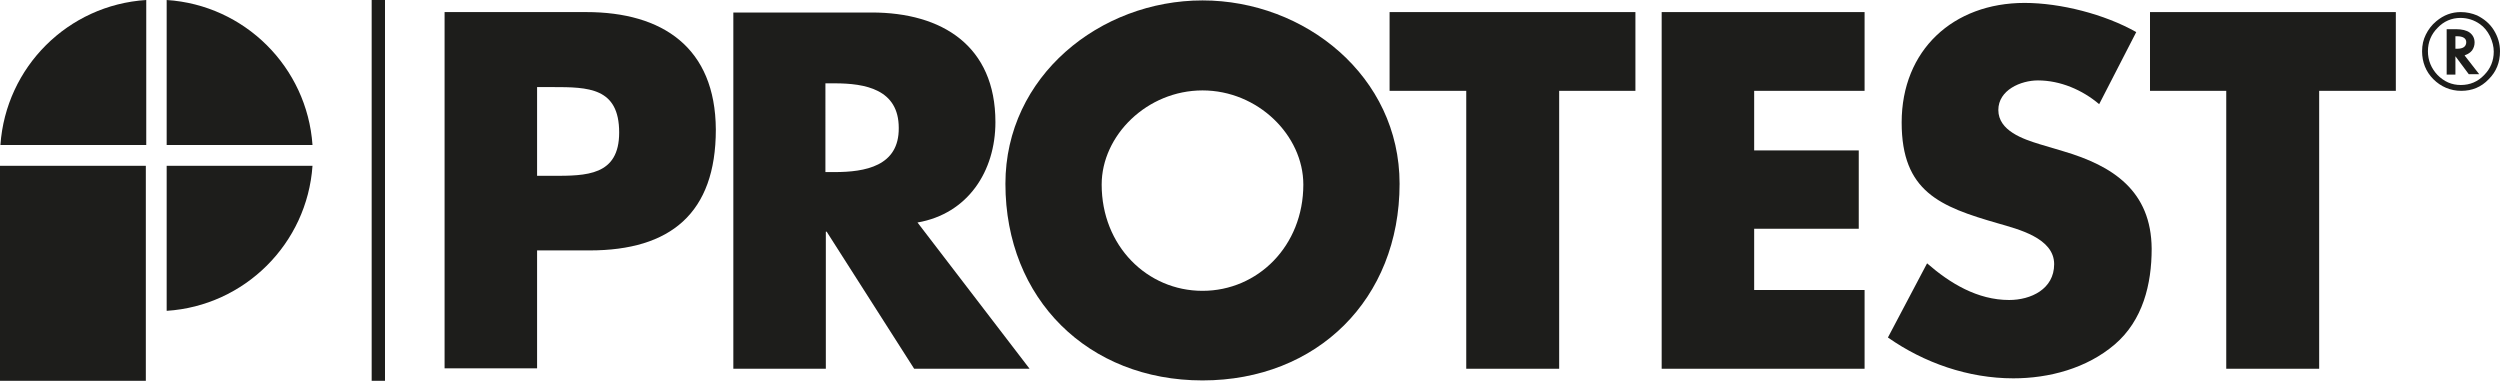 <?xml version="1.0" encoding="utf-8"?>
<!-- Generator: Adobe Illustrator 25.0.0, SVG Export Plug-In . SVG Version: 6.00 Build 0)  -->
<svg version="1.1" id="Ebene_1" xmlns="http://www.w3.org/2000/svg" xmlns:xlink="http://www.w3.org/1999/xlink" x="0px" y="0px"
	 viewBox="0 0 60 9.14" style="enable-background:new 0 0 60 9.14;" xml:space="preserve">
<style type="text/css">
	.st0{fill:#1D1D1B;}
</style>
<g>
	<path class="st0" d="M14.07,0.29h-3.4v8.55h2.22V6.01h1.26c1.94,0,3.03-0.89,3.03-2.9C17.17,1.14,15.9,0.29,14.07,0.29 M13.26,4.22
		h-0.37V2.09h0.37c0.86,0,1.6,0.01,1.6,1.09C14.86,4.22,14.07,4.22,13.26,4.22"/>
	<path class="st0" d="M23.89,2.93c0-1.83-1.28-2.63-2.97-2.63h-3.32v8.55h2.22V5.56h0.02l2.1,3.29h2.77l-2.69-3.51
		C23.23,5.13,23.89,4.11,23.89,2.93 M20.03,4.13h-0.22V2h0.22c0.73,0,1.54,0.14,1.54,1.07C21.58,3.99,20.76,4.13,20.03,4.13"/>
	<path class="st0" d="M28.86,0.01c-2.46,0-4.73,1.82-4.73,4.4c0,2.77,1.99,4.72,4.73,4.72c2.75,0,4.73-1.95,4.73-4.72
		C33.59,1.83,31.32,0.01,28.86,0.01 M28.86,6.98c-1.33,0-2.42-1.08-2.42-2.55c0-1.18,1.09-2.26,2.42-2.26
		c1.33,0,2.42,1.08,2.42,2.26C31.28,5.9,30.19,6.98,28.86,6.98"/>
	<polygon class="st0" points="33.35,2.18 35.19,2.18 35.19,8.85 37.42,8.85 37.42,2.18 39.25,2.18 39.25,0.29 33.35,0.29 	"/>
	<polygon class="st0" points="39.88,8.85 44.75,8.85 44.75,6.96 42.1,6.96 42.1,5.49 44.61,5.49 44.61,3.61 42.1,3.61 42.1,2.18 
		44.75,2.18 44.75,0.29 39.88,0.29 	"/>
	<path class="st0" d="M49.52,3.63l-0.57-0.17c-0.39-0.12-0.99-0.32-0.99-0.82c0-0.48,0.54-0.71,0.95-0.71
		c0.54,0,1.07,0.23,1.47,0.57l0.89-1.73c-0.76-0.43-1.82-0.7-2.68-0.7c-1.71,0-2.95,1.13-2.95,2.87c0,1.66,0.92,2.02,2.31,2.42
		c0.48,0.14,1.35,0.35,1.35,0.98c0,0.6-0.56,0.86-1.08,0.86c-0.76,0-1.42-0.4-1.97-0.88L45.31,8.1c0.87,0.61,1.93,0.98,3.01,0.98
		c0.86,0,1.76-0.24,2.43-0.81c0.68-0.58,0.89-1.45,0.89-2.3C51.63,4.58,50.71,3.98,49.52,3.63"/>
	<polygon class="st0" points="51.6,0.29 51.6,2.18 53.43,2.18 53.43,8.85 55.66,8.85 55.66,2.18 57.5,2.18 57.5,0.29 	"/>
	<path class="st0" d="M59.17,1.32c0.06-0.02,0.12-0.06,0.16-0.11c0.04-0.06,0.06-0.12,0.06-0.19c0-0.1-0.04-0.18-0.12-0.24
		c-0.07-0.05-0.18-0.08-0.33-0.08h-0.22v1.09h0.21V1.35l0.32,0.43h0.25l-0.35-0.45L59.17,1.32z M58.97,1.17h-0.04v-0.3h0.04
		c0.14,0,0.22,0.05,0.22,0.14C59.19,1.12,59.11,1.17,58.97,1.17"/>
	<path class="st0" d="M59.85,0.72c-0.1-0.16-0.24-0.27-0.4-0.35c-0.12-0.05-0.25-0.08-0.39-0.08c-0.22,0-0.41,0.07-0.59,0.22
		c-0.11,0.09-0.19,0.2-0.25,0.32c-0.06,0.12-0.09,0.25-0.09,0.4c0,0.26,0.09,0.49,0.27,0.67c0.18,0.18,0.41,0.28,0.67,0.28
		c0.26,0,0.48-0.09,0.66-0.28C59.91,1.72,60,1.5,60,1.23C60,1.05,59.95,0.88,59.85,0.72 M59.62,1.8c-0.15,0.16-0.34,0.24-0.56,0.24
		c-0.22,0-0.4-0.08-0.56-0.24c-0.15-0.16-0.23-0.35-0.23-0.57c0-0.22,0.08-0.41,0.23-0.56c0.15-0.16,0.34-0.24,0.55-0.24
		c0.17,0,0.33,0.05,0.47,0.15c0.1,0.07,0.18,0.17,0.24,0.29c0.06,0.13,0.09,0.25,0.09,0.37C59.85,1.46,59.77,1.65,59.62,1.8"/>
	<rect x="8.92" y="0" class="st0" width="0.32" height="9.14"/>
	<rect y="3.98" class="st0" width="3.5" height="5.17"/>
	<path class="st0" d="M4,0v3.48h3.5C7.37,1.61,5.87,0.12,4,0"/>
	<path class="st0" d="M4,7.46V3.98h3.5C7.37,5.85,5.87,7.34,4,7.46"/>
	<path class="st0" d="M0.01,3.48h3.5V0C1.63,0.12,0.14,1.61,0.01,3.48"/>
</g>
</svg>